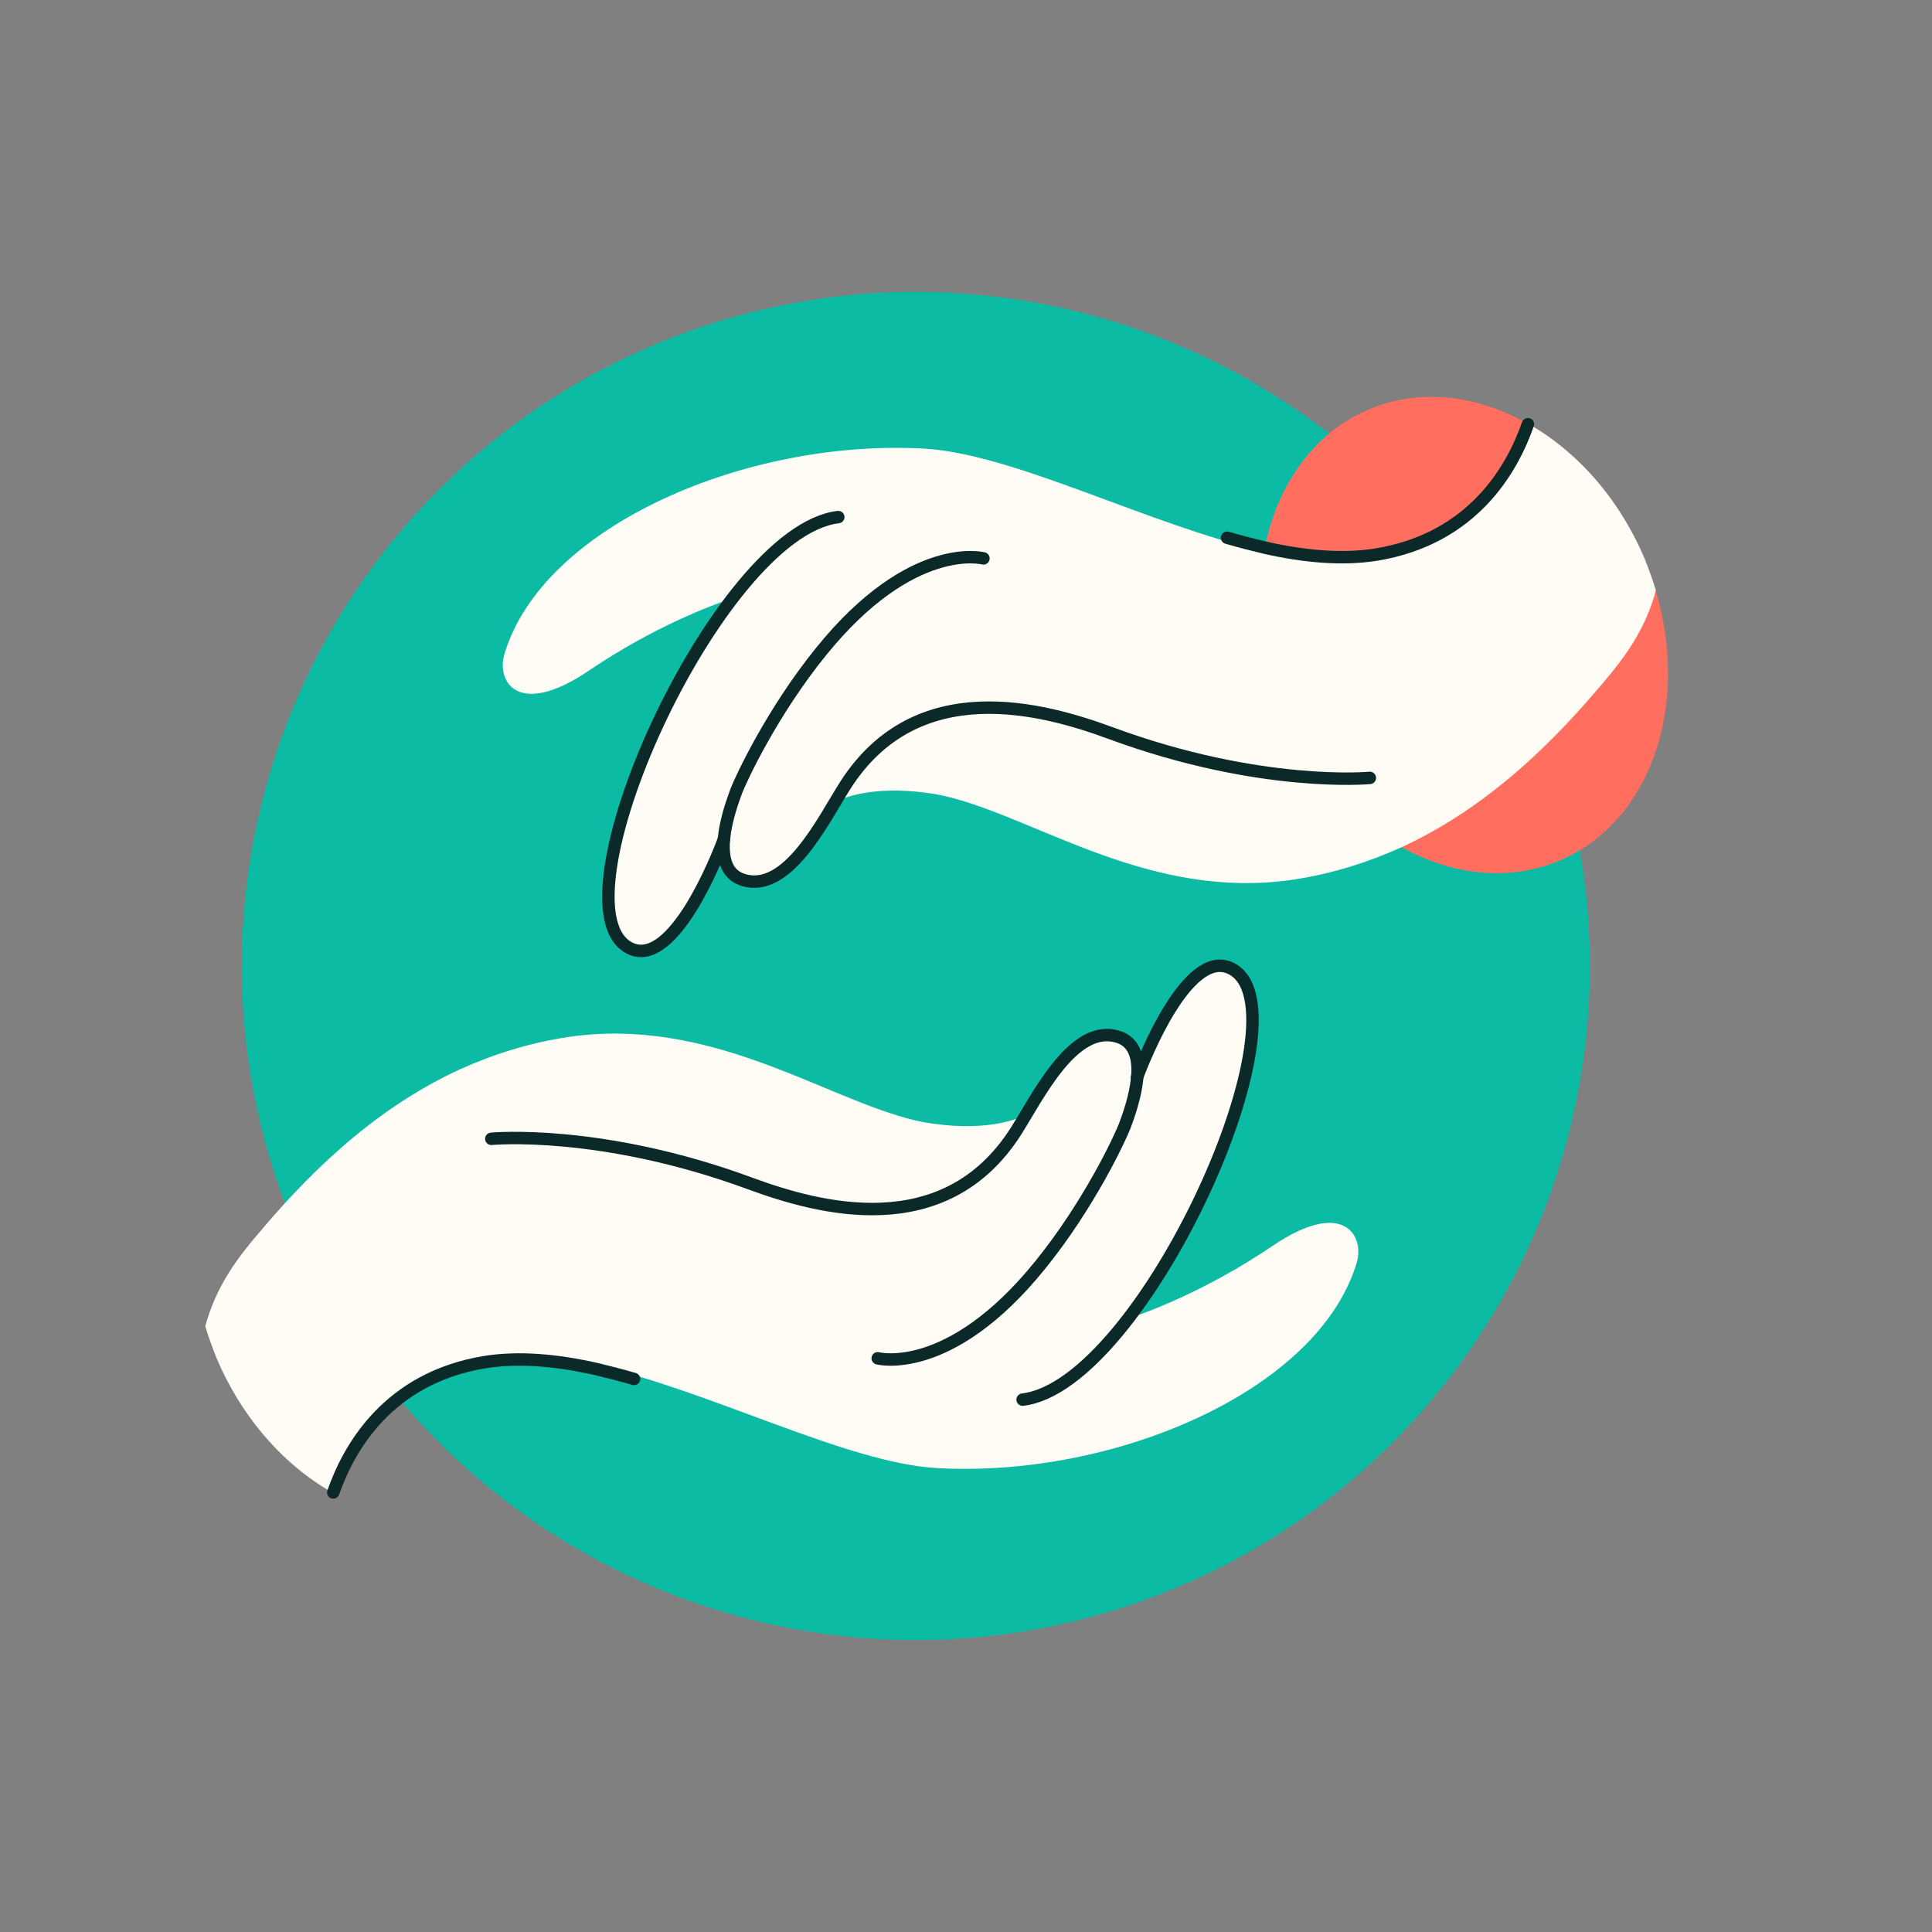 <?xml version="1.0" encoding="utf-8"?>
<!-- Generator: Adobe Illustrator 25.4.1, SVG Export Plug-In . SVG Version: 6.00 Build 0)  -->
<svg version="1.1" xmlns="http://www.w3.org/2000/svg" xmlns:xlink="http://www.w3.org/1999/xlink" x="0px" y="0px"
	 viewBox="0 0 720 720" style="enable-background:new 0 0 720 720;" xml:space="preserve">
<rect x="0" y="0" width="720" height="720" fill="#808080" stroke="none"/>
<style type="text/css">
	.st0{display:none;}
	.st1{display:inline;fill:#F26E61;}
	.st2{display:inline;fill:#007459;}
	.st3{display:inline;}
	.st4{fill:#FFFDF6;}
	.st5{fill:none;stroke:#0B2929;stroke-width:4.637;stroke-linecap:round;stroke-miterlimit:10;}
	.st6{fill:#007459;}
	.st7{fill:#1BB9A2;}
	.st8{display:inline;fill:#FFCF59;}
	.st9{fill:#FFFCF5;}
	.st10{fill:#FFEDC4;}
	.st11{display:inline;fill:#FF6E5F;}
	.st12{fill:#0BBBA4;}
	.st13{fill:none;}
	.st14{fill:#FF6E5F;}
</style>
<g id="Layer_1" class="st0">
	<circle class="st1" cx="339.2" cy="360.5" r="251.2"/>
	<ellipse class="st2" cx="294.8" cy="532.1" rx="96.7" ry="27.8"/>
	<g class="st3">
		<g id="AqSBNh_1_">
			<g>
				<path class="st4" d="M325.1,510c-14,20.6-28.8,27.1-45.9,20.2c-17-6.8-23.8-22.4-19.7-44.6c-0.3-0.5-0.4-1.2-0.9-1.4
					c-14.3-7.3-14.3-7.3-8.6-22.4c5-13.2,10.8-26.2,14.8-39.8c4.7-15.9,3-32-2.6-47.6c-3.9-10.9-7.8-21.7-11.3-32.7
					c-15.5-48.9,12.2-102.3,49.6-125.5c42.3-26.3,96.4-23.1,135.1,8.7c38.3,31.5,51.4,84.4,33.7,131.1
					c-11.2,29.5-32.1,48.8-59.3,62.3c-18.4,9.1-36.1,19.2-45.6,38.2c-6.4,12.9-10.9,26.7-16.1,40.1
					C341.8,513.2,341.9,513.3,325.1,510z"/>
			</g>
		</g>
	</g>
	<g class="st3">
		<g id="AqSBNh_2_">
			<g>
				<path class="st5" d="M261.5,375.8c-3.9-10.9-7.8-21.7-11.3-32.7c-15.5-48.9,12.2-102.3,49.6-125.5
					c42.3-26.3,96.4-23.1,135.1,8.7 M409.2,419.6c-18.4,9.1-36.1,19.2-45.6,38.2c-6.4,12.9-10.9,26.7-16.1,40.1
					c-6.5,16.7-6.4,16.7-23.2,13.4c-14,20.6-28.8,27.1-45.9,20.2c-17-6.8-23.8-22.4-19.7-44.6c-0.3-0.5-0.4-1.2-0.9-1.4"/>
			</g>
		</g>
		<line class="st5" x1="264.1" y1="423.4" x2="361" y2="457.5"/>
		<line class="st5" x1="254.4" y1="451.1" x2="351.2" y2="485.2"/>
		<line class="st5" x1="257.5" y1="486.3" x2="327" y2="510.8"/>
	</g>
	<g class="st3">
		<g id="AqSBNh_3_">
			<g>
				<path class="st5" d="M293,258.8c22.1-22.6,53.1-35.7,86.3-34.7"/>
			</g>
		</g>
	</g>
	<g class="st3">
		<path class="st6" d="M571.7,265.9c-25.5,0.2-48-12.7-61-32.5c12.7-20,35-33.4,60.4-33.6c25.5-0.2,48,12.7,61.1,32.5
			C619.4,252.3,597.2,265.7,571.7,265.9z"/>
		<path class="st7" d="M483.7,217.7c0.2,25.5-12.7,48-32.5,61c-20-12.7-33.4-35-33.6-60.4c-0.2-25.5,12.7-48,32.5-61.1
			C470.1,169.9,483.5,192.2,483.7,217.7z"/>
		<path class="st6" d="M468.2,371.4c-25.5,0.2-48-12.7-61-32.5c12.7-20,35-33.4,60.4-33.6c25.5-0.2,48,12.7,61.1,32.5
			C515.9,357.8,493.6,371.2,468.2,371.4z"/>
	</g>
</g>
<g id="Layer_2" class="st0">
	<circle class="st8" cx="339.5" cy="363.3" r="251.2"/>
	<g class="st3">
		<path class="st9" d="M256.2,557.3c-3.7,0.8-7.3,2-10.9,3.8l-70.7,35c-8.3,4.1-18.3-0.1-21.3-8.8L82.1,381.1
			c-2.5-7.3,0.8-15.4,7.7-18.7l100.9-49.8c3.3-1.7,6.8-2.9,10.3-3.7L256.2,557.3z"/>
		<path class="st10" d="M331.8,567.4c-4.7,1.1-9.6,1.1-14.3-0.1l-37.7-9.7c-7.8-2-15.9-2.1-23.6-0.3L201,308.8
			c7.9-1.9,16.1-1.9,24.1,0.1l57,14.7c3.5,0.9,7.1,1.2,10.7,0.7L331.8,567.4z"/>
		<path class="st9" d="M392.8,529.7c-6.6,1.6-12.9,4.5-18.5,8.7l-31.2,23.7c-3.4,2.6-7.3,4.4-11.4,5.3l-39-243
			c5.5-0.6,10.7-2.6,15.1-5.9l47.5-36.2c7.6-5.8,16.6-9.3,26.1-10L392.8,529.7z"/>
		<path class="st10" d="M510.7,302.1l-8.4,221.7c-0.3,9-8.3,15.8-17.3,14.6l-74.1-9.7c-6.1-0.7-12.2-0.5-18.1,1l-11.3-257.4
			c3.5-0.3,7-0.2,10.6,0.3l105.3,13.8C505.1,287.4,510.9,294.3,510.7,302.1z"/>
	</g>
	<g class="st3">
		<path class="st5" d="M279.4,557.8c-11.5-3-23.7-1.7-34.4,3.6"/>
		<path class="st5" d="M410.5,528.9c-13-1.7-26.1,1.8-36.6,9.7l-31.2,23.7c-7.3,5.6-16.8,7.5-25.7,5.2l-37.7-9.7"/>
		<path class="st5" d="M191.4,587.8l-17.2,8.5c-8.3,4.1-18.3,0-21.3-8.7L81.7,381.3c-2.5-7.3,0.8-15.3,7.7-18.8l55.8-27.6"/>
		<line class="st5" x1="249.9" y1="525.5" x2="206.7" y2="336"/>
		<line class="st5" x1="391.5" y1="497.9" x2="387" y2="429.8"/>
		<line class="st5" x1="311.4" y1="444.4" x2="330" y2="565.2"/>
	</g>
	<path class="st11" d="M454.2,135.8c-55.6,0-100.8,45.2-100.8,100.9c0,55.6,45.2,100.8,100.8,100.8c55.7,0,100.9-45.2,100.9-100.8
		C555.1,181,509.9,135.8,454.2,135.8z M471.3,276.3c-0.3,2.9-3.8,4-5.8,2l-32-33c-0.6-0.7-0.9-1.7-0.8-2.7l4.5-45.4
		c0.3-2.8,3.7-4,5.7-1.9l32,33c0.6,0.6,1,1.7,0.9,2.6L471.3,276.3z"/>
</g>
<g id="Layer_3">
	<circle class="st12" cx="341.3" cy="360" r="251.2"/>
	<g>
		<path class="st9" d="M474.1,464.4c-24.2,16.4-46.1,24.5-53.3,26.9c33.9-43.2,61-121.5,37.9-131.7c-14.6-6.4-29.5,28.1-33.7,39
			c0-6.1-1.8-11.6-7.6-13.5c-14.9-5-25.9,15.9-33.9,29.8c-2.7,1.5-14,7-36.2,3.8c-3.1-0.4-6.2-1.1-9.5-2
			c-32.9-9-74.1-37.7-125.6-30.3c-15,2.2-28.6,6.6-41,12.2c-34.2,15.8-58.7,41.9-75,61.2c-7.4,8.7-15.7,19.4-19.7,34.5
			c1.2,3.9,2.6,7.8,4.2,11.8c9.8,23.1,26,40.8,44.5,50.9c5-16.5,19.1-45.6,57.5-51.2c12-1.8,25.5-0.3,39.7,3
			c43.2,9.9,93,36.3,126.6,38.3c65.8,3.8,142.2-28.5,156.6-76.5C508.6,460.6,500.8,446.3,474.1,464.4z M186.5,422.3
			c1.1-0.1,2.7-0.1,4.9-0.2L186.5,422.3z"/>
		<path class="st9" d="M191.5,422.1l-5.4,0.2C187.1,422.2,188.9,422.2,191.5,422.1z"/>
		<path class="st13" d="M420.8,491.3c-1.6,0.5-2.4,0.8-2.4,0.8"/>
		<path class="st13" d="M384.1,414.4c0,0-0.2,0.1-0.6,0.4"/>
		<path class="st9" d="M191.5,422.1l-5.4,0.2C187.1,422.2,188.9,422.2,191.5,422.1z"/>
		<path class="st13" d="M425,398.6c-0.3,0.9-0.6,1.6-0.8,2.2"/>
	</g>
	<g>
		<path class="st5" d="M183.1,424.4c0,0,40.8-3.9,96.6,16.7c25,9.2,72.2,22.4,98.9-19.5c8.2-12.9,21.6-40.8,38.4-35.1
			c12.6,4.3,4.7,26.3,2.2,33c-1.8,4.7-13.3,29.4-31.6,52c-33.8,41.8-60.5,34.7-60.5,34.7"/>
		<path class="st5" d="M381.1,521.6c45.1-5.3,108.8-147,77.2-160.9c-15.8-6.9-32,33.8-34.6,40.9"/>
		<path class="st5" d="M236.3,513.9c-4.8-1.4-9.5-2.6-14.1-3.7c-14.6-3.3-28.7-4.6-41.4-2.6c-36.2,5.9-50.8,32-56.6,48.6"/>
	</g>
	<path class="st14" d="M471.1,205.5c4.4-24.1,18-44,39-52.9c18.7-7.9,39.5-5.5,58.2,4.7c18.5,10.1,34.7,27.8,44.5,50.9
		c1.6,3.9,3.1,7.8,4.2,11.8c12.9,42.9-1.8,86.3-35.8,100.7c-18.9,8-40.1,5.5-58.9-5c-18.2-10.2-34.2-27.7-43.8-50.5
		C469.9,245,467.8,224,471.1,205.5z"/>
	<g>
		<path class="st9" d="M219.5,249.9c24.2-16.4,46.1-24.5,53.3-26.9c-33.9,43.2-61,121.5-37.9,131.7c14.6,6.4,29.5-28.1,33.7-39
			c0,6.1,1.8,11.6,7.6,13.5c14.9,5,25.9-15.9,33.9-29.8c2.7-1.5,14-7,36.2-3.8c3.1,0.4,6.2,1.1,9.5,2c32.9,9,74.1,37.7,125.6,30.3
			c15-2.2,28.6-6.6,41-12.2c34.2-15.8,58.7-41.9,75-61.2c7.4-8.7,15.7-19.4,19.7-34.5c-1.2-3.9-2.6-7.8-4.2-11.8
			c-9.8-23.1-26-40.8-44.5-50.9c-5,16.5-19.1,45.6-57.5,51.2c-12,1.8-25.5,0.3-39.7-3c-43.2-9.9-93-36.3-126.6-38.3
			c-65.8-3.8-142.2,28.5-156.6,76.5C184.9,253.7,192.7,268,219.5,249.9z M507,291.9c-1.1,0.1-2.7,0.1-4.9,0.2L507,291.9z"/>
		<path class="st9" d="M502.1,292.1l5.4-0.2C506.4,292,504.6,292.1,502.1,292.1z"/>
		<path class="st13" d="M272.7,223c1.6-0.5,2.4-0.8,2.4-0.8"/>
		<path class="st13" d="M309.4,299.8c0,0,0.2-0.1,0.6-0.4"/>
		<path class="st9" d="M502.1,292.1l5.4-0.2C506.4,292,504.6,292.1,502.1,292.1z"/>
		<path class="st13" d="M268.6,315.6c0.3-0.9,0.6-1.6,0.8-2.2"/>
	</g>
	<g>
		<path class="st5" d="M510.5,289.9c0,0-40.8,3.9-96.6-16.7c-25-9.2-72.2-22.4-98.9,19.5c-8.2,12.9-21.6,40.8-38.4,35.1
			c-12.6-4.3-4.7-26.3-2.2-33c1.8-4.7,13.3-29.4,31.6-52c33.8-41.8,60.5-34.7,60.5-34.7"/>
		<path class="st5" d="M312.4,192.7c-45.1,5.3-108.8,147-77.2,160.9c15.8,6.9,32-33.8,34.6-40.9"/>
		<path class="st5" d="M457.3,200.4c4.8,1.4,9.5,2.6,14.1,3.7c14.6,3.3,28.7,4.6,41.4,2.6c36.2-5.9,50.8-32,56.6-48.6"/>
	</g>
</g>
</svg>
